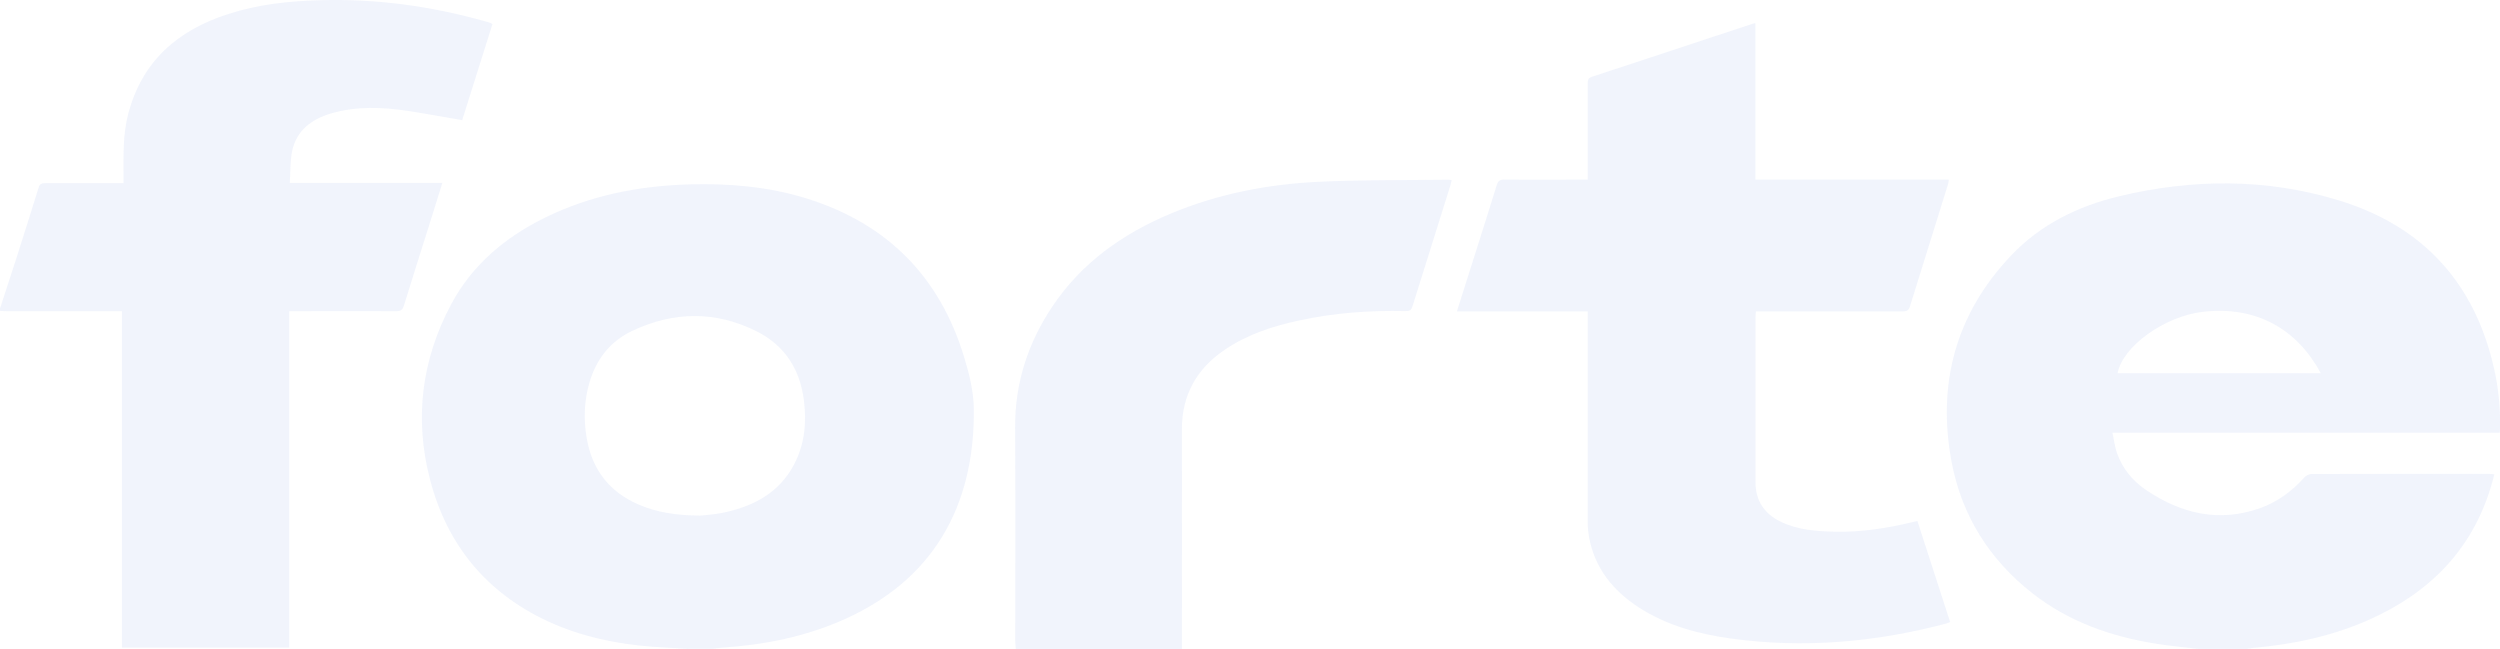 <svg width="813" height="211" viewBox="0 0 813 211" fill="none" xmlns="http://www.w3.org/2000/svg">
<g clip-path="url(#clip0_414_126)">
<path d="M714.776 211C710.396 210.494 705.978 210.096 701.598 209.41C686.638 207.096 672.755 202.217 660.839 192.856C646.807 181.833 637.972 167.52 634.705 150.461C629.879 125.089 635.856 102.175 654.082 83.019C663.586 73.008 675.761 67.008 689.274 63.791C713.106 58.117 736.975 57.972 760.473 65.129C788.277 73.586 804.833 92.308 811.07 119.848C812.48 126.137 813.148 132.498 813 138.932C813 139.474 812.963 140.016 812.926 140.703H686.972C687.492 143.088 687.715 145.257 688.42 147.281C690.202 152.341 693.506 156.389 697.997 159.425C709.319 167.014 721.532 169.978 734.896 165.28C740.613 163.256 745.327 159.75 749.336 155.304C749.893 154.69 750.858 154.148 751.638 154.148C770.978 154.075 790.319 154.112 809.659 154.112C810.105 154.112 810.513 154.184 811.144 154.256C810.773 155.666 810.476 156.967 810.067 158.232C803.868 178.833 790.059 192.82 770.273 201.603C758.431 206.843 745.884 209.518 733.003 210.675C732.261 210.747 731.518 210.891 730.776 211H714.776ZM754.719 121.366C746.998 107.09 733.968 99.464 716.558 101.38C704.011 102.753 690.276 112.62 688.643 121.366H754.719Z" fill="#768CDD" fill-opacity="0.1"/>
<path d="M223.806 211C219.908 210.783 215.973 210.602 212.076 210.313C200.345 209.41 188.986 207.024 178.295 202.109C157.989 192.712 145.368 177.026 139.874 156.063C134.677 136.257 137.053 117.029 146.779 98.85C153.572 86.164 164.189 77.2 177.181 70.803C191.956 63.538 207.77 60.43 224.177 59.96C237.096 59.599 249.94 60.683 262.338 64.55C288.88 72.827 305.696 90.32 313.529 116.09C315.199 121.547 316.61 127.294 316.684 132.896C317.018 160.653 306.55 187.074 274.7 201.35C262.004 207.06 248.492 209.735 234.608 210.639C233.68 210.711 232.752 210.855 231.824 210.964H223.843L223.806 211ZM227.444 167.701C228.929 167.521 231.936 167.376 234.831 166.798C244.928 164.774 253.429 160.292 258.292 150.931C261.744 144.317 262.338 137.269 261.41 130.041C260.148 120.174 255.285 112.403 246.116 107.777C232.752 101.054 219.129 101.235 205.691 107.56C198.489 110.921 193.96 116.776 191.733 124.258C189.951 130.221 189.766 136.293 190.768 142.365C192.475 152.413 197.895 159.858 207.621 164.051C213.449 166.581 219.611 167.593 227.407 167.665L227.444 167.701Z" fill="#768CDD" fill-opacity="0.1"/>
<path d="M0 100.333C1.782 94.911 3.564 89.454 5.308 84.032C7.758 76.334 10.208 68.636 12.584 60.937C12.955 59.709 13.661 59.564 14.812 59.564C22.496 59.564 30.143 59.564 37.827 59.564C38.495 59.564 39.2 59.564 40.166 59.564C40.166 58.697 40.166 57.974 40.166 57.287C40.166 50.528 39.943 43.733 41.688 37.083C46.105 20.132 57.538 9.904 74.169 4.591C83.82 1.411 93.806 0.362 103.94 0.073C122.353 -0.469 140.357 1.989 158.027 7.013C158.509 7.157 158.992 7.302 159.474 7.446C159.66 7.519 159.808 7.627 160.143 7.844C156.876 18.253 153.572 28.662 150.305 39.071C144.292 38.059 138.501 36.975 132.673 36.071C124.283 34.806 115.856 34.481 107.615 36.903C101.193 38.818 96.368 42.505 94.994 49.191C94.326 52.444 94.474 55.877 94.252 59.492H143.846C142.473 63.937 141.173 68.094 139.874 72.25C137.016 81.322 134.12 90.357 131.336 99.429C130.891 100.803 130.26 101.2 128.812 101.2C118.047 101.128 107.244 101.2 96.479 101.2H94.066V210.603H39.646V101.2C38.755 101.2 38.013 101.2 37.27 101.2C25.614 101.2 13.921 101.2 2.264 101.2C1.522 101.2 0.742 101.128 0 101.092C0 100.839 0 100.586 0 100.369L0 100.333Z" fill="#768CDD" fill-opacity="0.1"/>
<path d="M330.345 211C330.271 210.133 330.159 209.301 330.159 208.434C330.159 185.266 330.234 162.063 330.122 138.896C330.048 124.583 334.28 111.572 342.224 99.681C351.727 85.441 365.202 75.899 381.053 69.321C396.236 63.032 412.198 59.924 428.569 59.129C442.749 58.442 456.967 58.623 471.147 58.442C471.407 58.442 471.63 58.515 472.075 58.551C471.927 59.129 471.853 59.671 471.704 60.177C467.584 73.333 463.426 86.525 459.305 99.717C458.897 101.054 458.155 101.199 456.967 101.163C445.311 100.91 433.766 101.741 422.407 104.235C413.869 106.078 405.665 108.753 398.389 113.668C389.071 119.957 384.32 128.523 384.357 139.655C384.431 163.436 384.357 187.254 384.357 211.036H330.308L330.345 211Z" fill="#768CDD" fill-opacity="0.1"/>
<path d="M623.531 169.4C627.095 180.423 630.622 191.266 634.185 202.29C633.591 202.506 633.109 202.723 632.589 202.868C609.722 208.868 586.558 210.892 563.06 207.675C552.369 206.193 542.05 203.446 532.918 197.519C524.38 191.989 518.552 184.58 516.733 174.568C516.473 173.05 516.324 171.496 516.324 169.978C516.324 147.823 516.324 125.704 516.324 103.548V101.271H473.783C475.268 96.573 476.678 92.2 478.052 87.79C480.985 78.574 483.917 69.321 486.776 60.105C487.184 58.804 487.778 58.406 489.151 58.406C497.467 58.478 505.782 58.406 514.06 58.406C514.728 58.406 515.433 58.406 516.324 58.406V56.418C516.324 46.66 516.324 36.938 516.324 27.179C516.324 26.095 516.436 25.372 517.698 24.974C535.108 19.264 552.518 13.481 569.928 7.734C570.151 7.662 570.41 7.626 570.856 7.518V58.406H633.74C633.666 59.057 633.629 59.454 633.517 59.852C629.36 73.152 625.202 86.453 621.081 99.753C620.673 101.018 619.968 101.271 618.743 101.271C603.634 101.271 588.563 101.271 573.454 101.271H571.004C570.967 102.066 570.893 102.717 570.893 103.368C570.893 121.186 570.893 139.004 570.893 156.822C570.893 162.714 573.64 166.978 578.986 169.617C584.517 172.327 590.53 172.761 596.581 172.906C605.082 173.123 613.397 171.821 621.601 169.87C622.158 169.725 622.678 169.617 623.494 169.436L623.531 169.4Z" fill="#768CDD" fill-opacity="0.1"/>
</g>
<defs>
<clipPath id="clip0_414_126">
<rect width="813" height="211" fill="white"/>
</clipPath>
</defs>
</svg>
